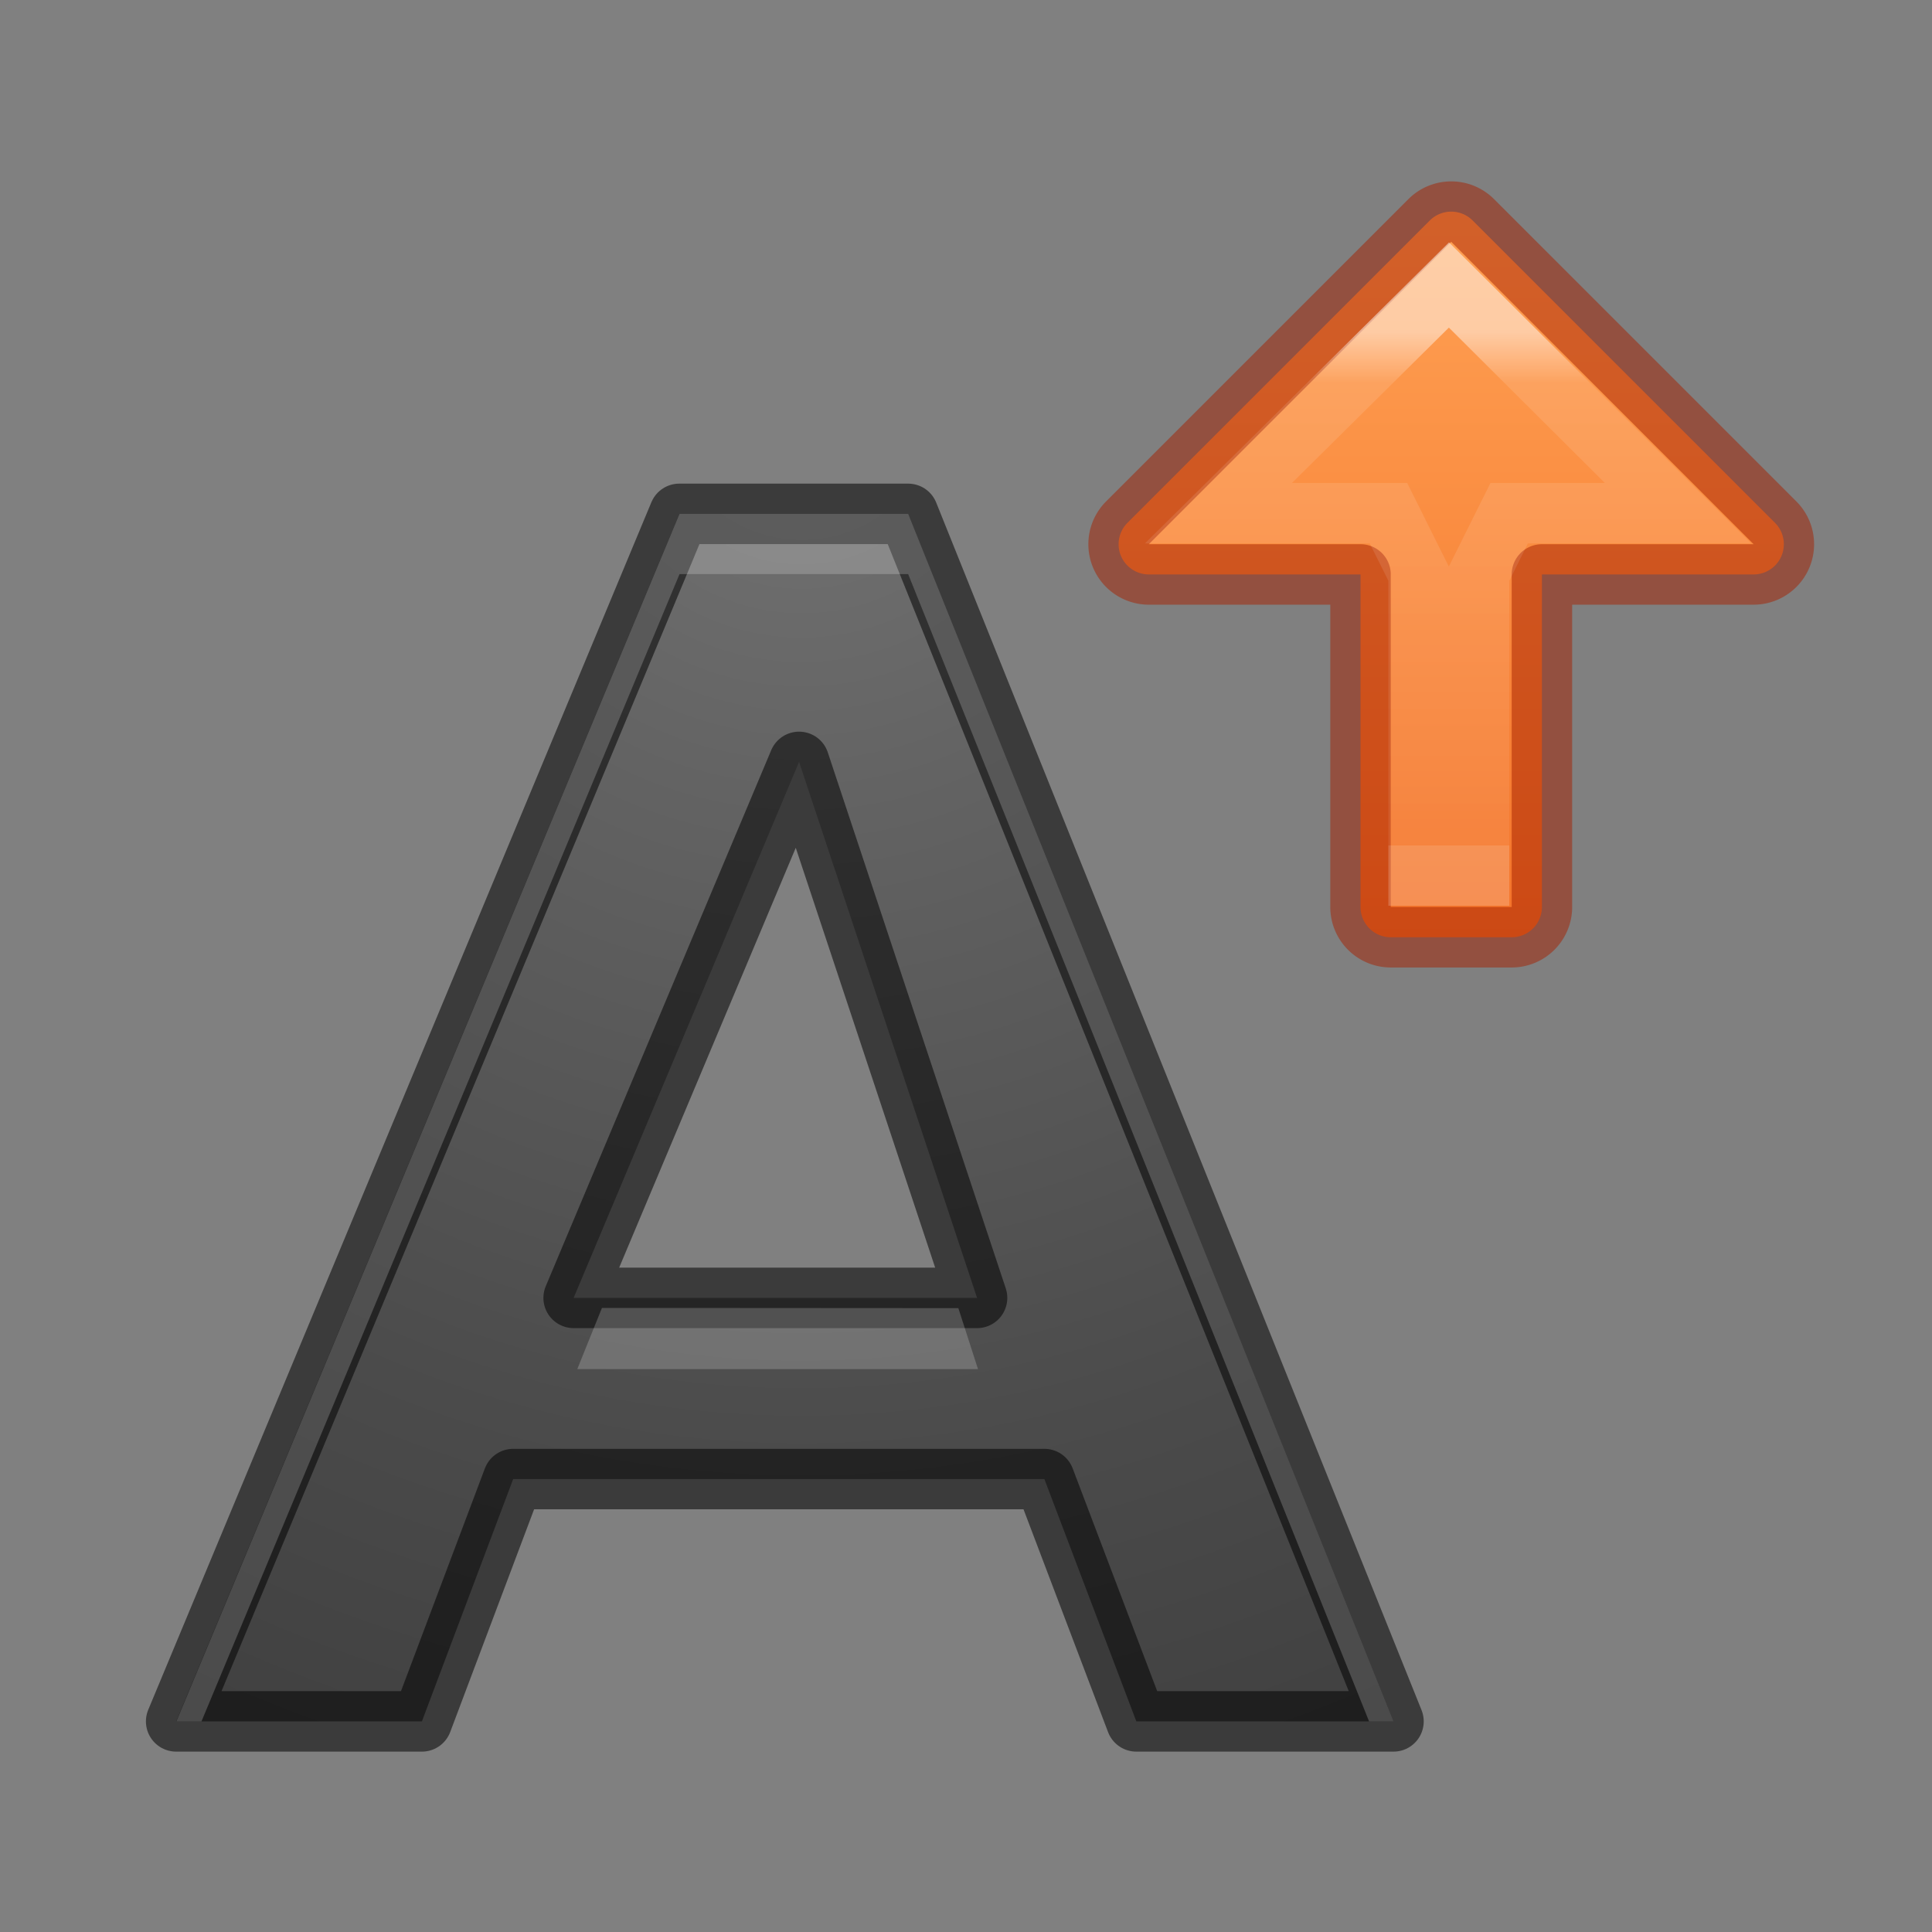 <svg height="32" viewBox="0 0 8.467 8.467" width="32" xmlns="http://www.w3.org/2000/svg" xmlns:xlink="http://www.w3.org/1999/xlink"><rect x="0" y="0" width="8.467" height="8.467" fill="#808080" stroke="none"/><linearGradient id="a" gradientUnits="userSpaceOnUse" x1="24" x2="24" y1="3.5" y2="15.5"><stop offset="0" stop-color="#ffa154"/><stop offset="1" stop-color="#f37329"/></linearGradient><linearGradient id="b" gradientUnits="userSpaceOnUse" x1="6.35" x2="6.35" y1="1.455" y2="3.704"><stop offset="0" stop-color="#fff"/><stop offset=".1" stop-color="#fff" stop-opacity=".235"/><stop offset="1" stop-color="#fff" stop-opacity=".157"/><stop offset="1" stop-color="#fff" stop-opacity=".392"/></linearGradient><radialGradient id="c" cx="4.333" cy="288.644" gradientTransform="matrix(-2.366 .08 -.079 -2.339 36.562 965.093)" gradientUnits="userSpaceOnUse" r="2.799"><stop offset="0" stop-color="#737373"/><stop offset=".262" stop-color="#636363"/><stop offset=".705" stop-color="#4b4b4b"/><stop offset="1" stop-color="#3f3f3f"/></radialGradient><path d="m4.577 295.015h-2.328l-.4 1.062h-1.077l2.205-5.292h1.003l2.127 5.292h-1.127zm-2.063-.794h1.768l-.78-2.349z" style="stroke:#000;stroke-width:.265;stroke-linecap:round;stroke-linejoin:round;stroke-opacity:.537;fill:url(#c)" transform="translate(0 -288.533)"/><path d="m2.978 2.252-2.205 5.292h.11l2.095-5.028h1.002l2.02 5.028h.107l-2.127-5.292zm-.34 3.48-.108.268h1.756l-.086-.267z" fill="#fff" opacity=".2"/><path d="m23.992 3.5a.5.5 0 0 0 -.346.146l-5 5a.5.5 0 0 0 .354.854h3.5v5.5a.5.5 0 0 0 .5.5h2a.5.5 0 0 0 .5-.5v-5.5h3.5a.5.5 0 0 0 .354-.854l-5-5a.5.5 0 0 0 -.361-.146z" style="stroke:#a62100;stroke-width:1;stroke-linecap:round;stroke-linejoin:round;stroke-opacity:.502;fill:url(#a)" transform="scale(.265)"/><path d="m6.35 1.249-1.01 1h.745l.132.265v1.323h.265v-1.323l.132-.265h.74z" fill="none" opacity=".49" stroke="url(#b)" stroke-width=".265"/></svg>